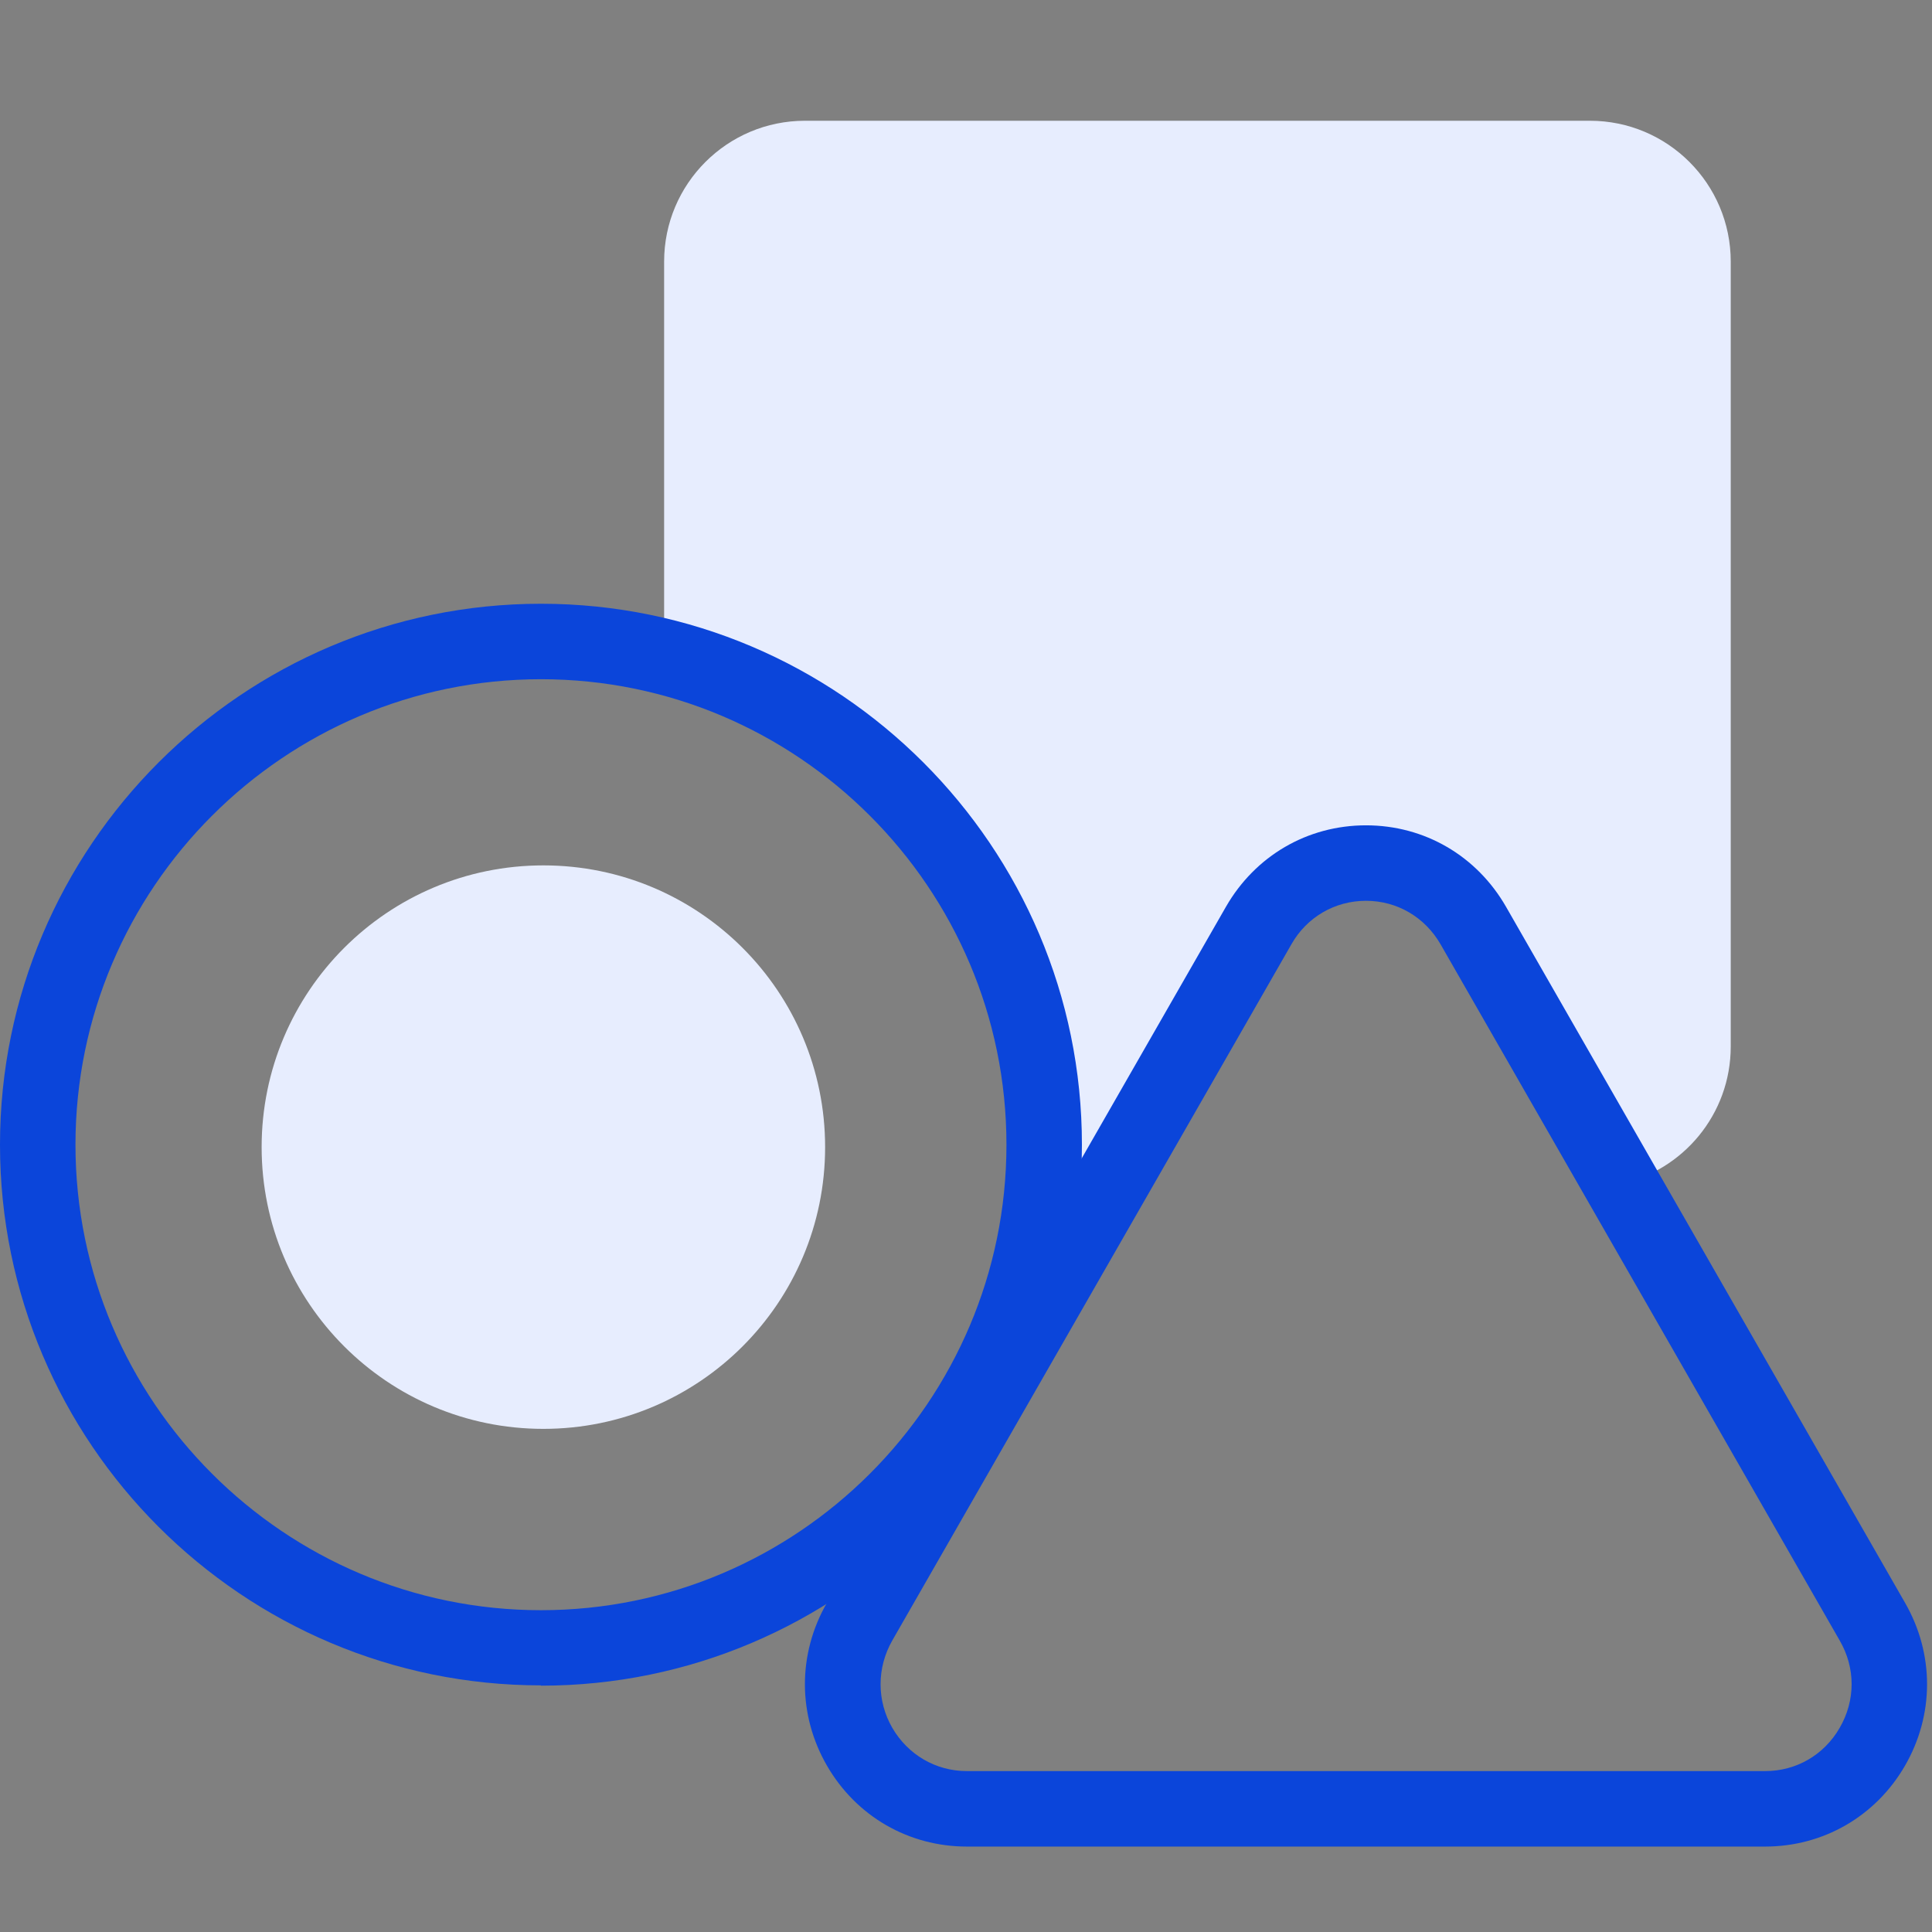 <svg width="64" height="64" viewBox="0 0 64 64" fill="none" xmlns="http://www.w3.org/2000/svg">
<rect x="0" y="0" width="64" height="64" fill="#808080" stroke="none"/>
<path d="M22 8.667C22 6.089 24.089 4 26.667 4H52.667C55.244 4 57.333 6.089 57.333 8.667V34.667C57.333 36.911 55.749 38.786 53.637 39.232L48.895 31.018C47.304 28.264 43.329 28.264 41.739 31.018L36.938 39.333H34.73C34.743 39.057 34.75 38.779 34.75 38.499C34.75 30.627 29.319 24.023 22 22.23V8.667Z" fill="#E7EDFE"/>
<path d="M8.667 38C8.667 32.845 12.845 28.667 18 28.667C23.155 28.667 27.333 32.845 27.333 38C27.333 43.155 23.155 47.333 18 47.333C12.845 47.333 8.667 43.155 8.667 38Z" fill="#E7EDFE"/>
<path d="M17.92 55.83C8.04 55.83 0 47.8 0 37.92C0 28.04 8.04 20 17.92 20C27.8 20 35.84 28.04 35.84 37.92C35.84 47.8 27.8 55.84 17.92 55.84V55.83ZM17.92 22.5C9.42 22.5 2.5 29.42 2.5 37.92C2.5 46.42 9.42 53.34 17.92 53.34C26.42 53.34 33.34 46.42 33.34 37.92C33.34 29.42 26.42 22.5 17.92 22.5Z" fill="#0B45DA"/>
<path d="M58.47 61.17H32.03C30.1 61.17 28.37 60.17 27.4 58.5C26.42 56.81 26.42 54.79 27.39 53.1L40.61 30.04C41.58 28.35 43.31 27.34 45.25 27.34C47.19 27.34 48.92 28.35 49.89 30.04L63.11 53.1C64.08 54.79 64.08 56.81 63.1 58.5C62.13 60.17 60.4 61.17 58.47 61.17ZM45.25 29.84C44.22 29.84 43.29 30.38 42.78 31.28L29.56 54.34C29.04 55.25 29.04 56.34 29.56 57.24C30.08 58.13 31 58.67 32.03 58.67H58.47C59.5 58.67 60.42 58.14 60.94 57.24C61.47 56.33 61.47 55.25 60.94 54.34L47.72 31.28C47.2 30.38 46.28 29.84 45.25 29.84Z" fill="#0B45DA"/>
</svg>
